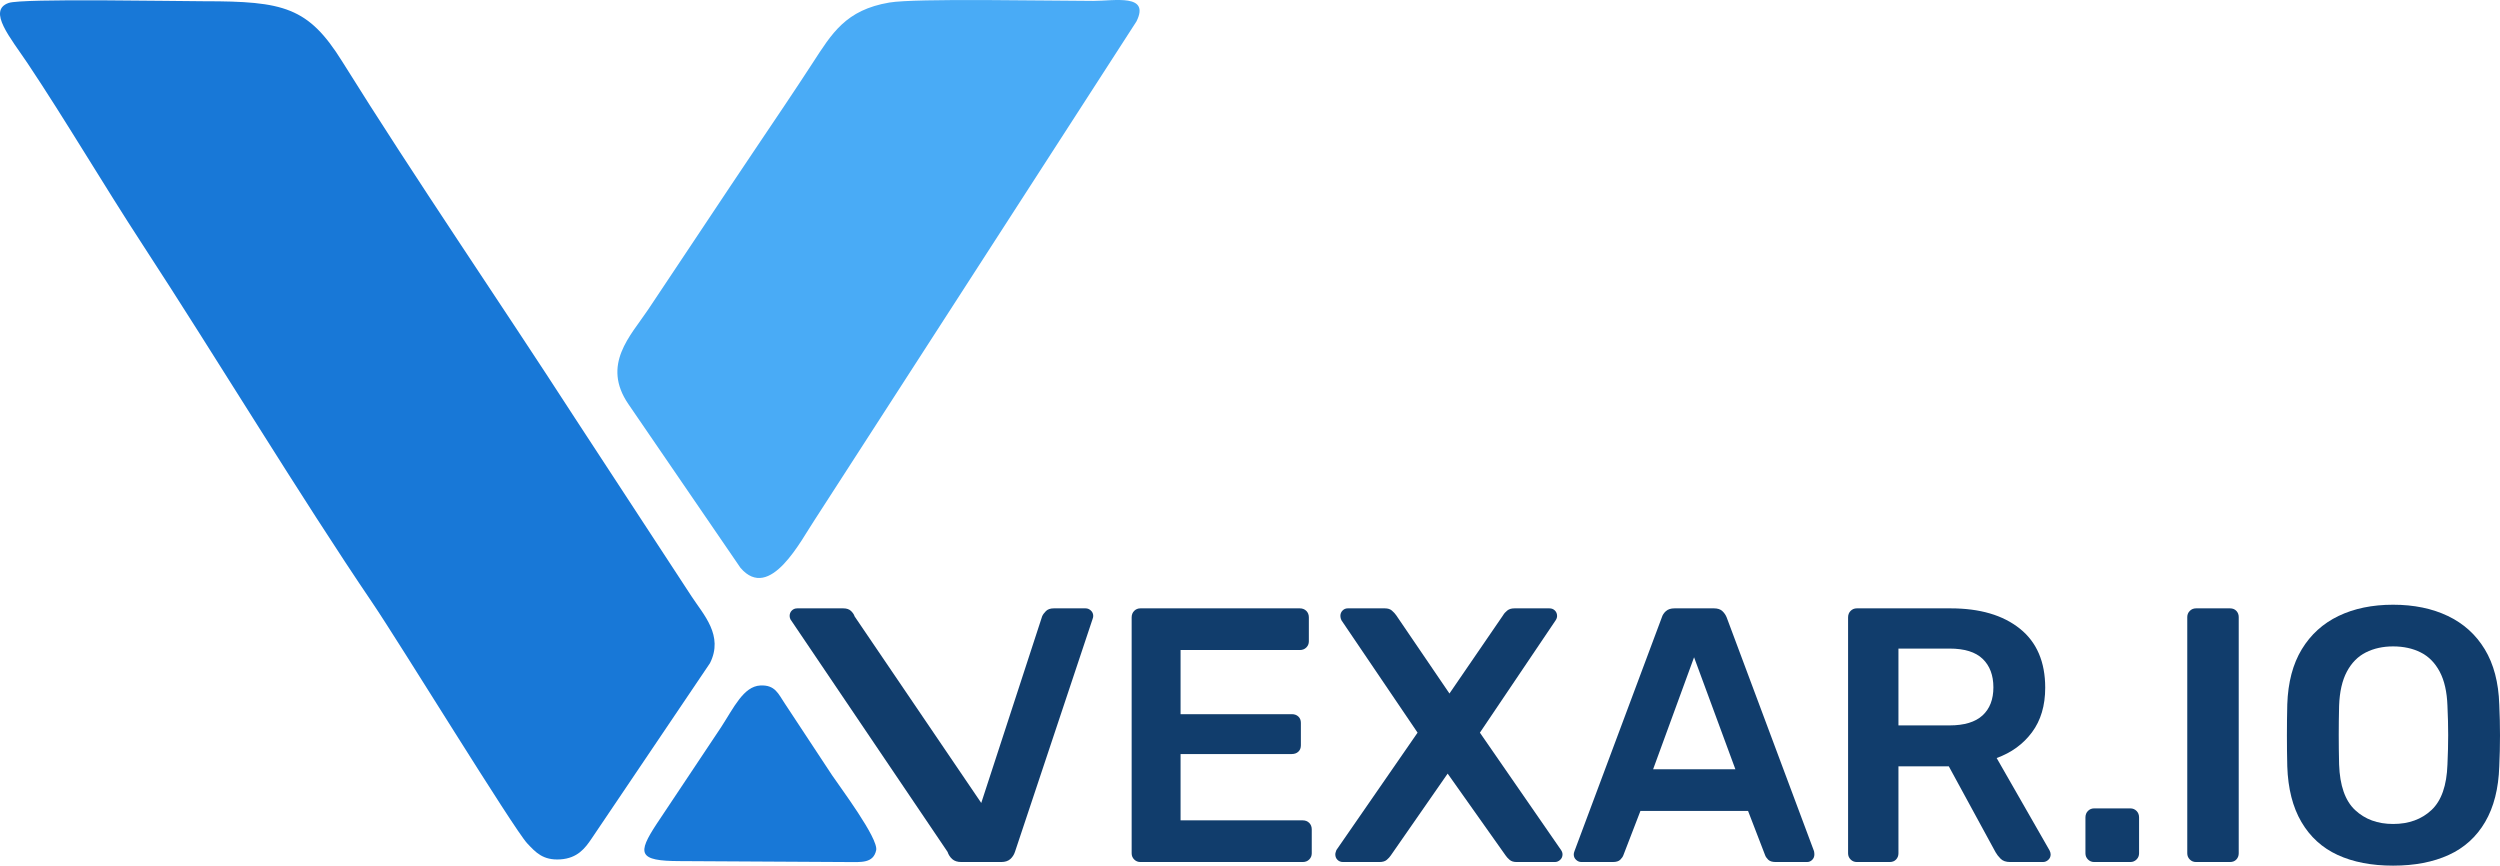 <svg xmlns="http://www.w3.org/2000/svg" width="164.47mm" height="56.949mm" version="1.1" style="shape-rendering:geometricPrecision; text-rendering:geometricPrecision; image-rendering:optimizeQuality; fill-rule:evenodd; clip-rule:evenodd"
viewBox="0 0 15472.26 5357.4">
 <defs>
  <style type="text/css">
   <![CDATA[
    .fil0 {fill:#1878D7}
    .fil1 {fill:#49ABF6}
    .fil2 {fill:#113D6C;fill-rule:nonzero}
   ]]>
  </style>
 </defs>
 <g>
  <g>
   <path class="fil0" d="M53.75 18.12c-134.28,47.15 12.71,217.67 117.46,374.36 230.41,344.69 470.72,753.2 712.04,1122.81 448.28,686.58 978.76,1563.48 1421.87,2216.02 164.16,241.74 875.31,1400.55 957.58,1488.01 52.26,55.56 97.53,106.55 205.94,99.23 105.04,-7.08 152.45,-68.69 192.18,-127.9l733 -1086.33c85.94,-170.81 -39.54,-299.55 -113.64,-413.12l-719.89 -1100.44c-467.85,-723.53 -992.41,-1488.25 -1442.44,-2210.3 -209.98,-336.89 -362.04,-372.86 -852.68,-372.76 -175.96,0.04 -1127.84,-18.92 -1211.41,10.43z"/>
   <path class="fil1" d="M5504.09 15.73c-270.4,45.95 -355.06,189.96 -476.04,376.17 -111.28,171.28 -226.36,341.24 -341.16,511.76 -224.69,333.73 -457.12,686.18 -676.7,1013.82 -108.38,161.74 -288.5,338.77 -120.94,583.78l693.64 1013.18c182.69,213.01 376.31,-174.69 459.04,-297.15l1991.62 -3084.91c86,-173.12 -137.1,-126.72 -267.56,-126.79 -273.27,-0.18 -1099.78,-17.42 -1261.9,10.13z"/>
   <path class="fil0" d="M4207.47 5329.27l1037.62 5.89c83.32,0.18 159.33,9.07 177.37,-72.76 15.98,-72.53 -226.13,-394.47 -272.96,-464.72l-293.87 -445.89c-38.39,-56.78 -58.03,-114.01 -149.85,-109.39 -103.95,5.23 -164.01,136.63 -243.46,259.04l-397.94 596.97c-120.93,184.06 -116.44,230.79 143.1,230.86z"/>
  </g>
  <path class="fil2" d="M14810.65 5357.4c-133.07,0 -247.45,-22.05 -343.14,-66.16 -95.69,-44.1 -170.44,-112.14 -224.27,-204.09 -53.83,-91.95 -82.98,-206.7 -87.47,-344.25 -1.5,-64.3 -2.24,-127.84 -2.24,-190.64 0,-62.79 0.74,-127.08 2.24,-192.87 4.49,-136.06 34.39,-249.7 89.71,-340.9 55.32,-91.2 131.2,-159.98 227.64,-206.33 96.44,-46.35 208.95,-69.52 337.54,-69.52 128.58,0 241.47,23.17 338.66,69.52 97.18,46.35 173.43,115.13 228.76,206.33 55.32,91.2 85.22,204.85 89.71,340.9 2.99,65.79 4.49,130.08 4.49,192.87 0,62.8 -1.5,126.34 -4.49,190.64 -4.49,137.55 -33.64,252.31 -87.47,344.25 -53.82,91.96 -128.96,159.99 -225.39,204.09 -96.44,44.11 -211.2,66.16 -344.26,66.16zm0 -257.91c97.19,0 176.43,-28.79 237.73,-86.35 61.3,-57.56 94.19,-151.38 98.67,-281.46 2.99,-65.8 4.49,-126.72 4.49,-182.79 0,-56.07 -1.5,-116.25 -4.49,-180.55 -2.99,-86.72 -19.06,-157.37 -48.21,-211.94 -29.16,-54.57 -68.41,-94.2 -117.75,-118.86 -49.33,-24.68 -106.15,-37.01 -170.44,-37.01 -62.79,0 -118.87,12.33 -168.2,37.01 -49.34,24.67 -88.59,64.29 -117.75,118.86 -29.15,54.57 -45.22,125.22 -48.21,211.94 -1.5,64.3 -2.25,124.48 -2.25,180.55 0,56.07 0.75,116.99 2.25,182.79 4.49,130.08 37.38,223.9 98.68,281.46 61.3,57.56 139.79,86.35 235.49,86.35z"/>
  <path class="fil2" d="M13590.6 5334.97c-14.95,0 -27.66,-5.23 -38.13,-15.7 -10.46,-10.46 -15.7,-23.17 -15.7,-38.13l0 -1462.26c0,-14.96 5.24,-27.67 15.7,-38.13 10.47,-10.47 23.18,-15.7 38.13,-15.7l210.82 0c16.44,0 29.53,5.23 39.25,15.7 9.72,10.46 14.58,23.17 14.58,38.13l0 1462.26c0,14.96 -4.86,27.67 -14.58,38.13 -9.72,10.47 -22.8,15.7 -39.25,15.7l-210.82 0z"/>
  <path class="fil2" d="M12960.39 5334.97c-14.96,0 -27.66,-5.23 -38.13,-15.7 -10.47,-10.46 -15.7,-23.17 -15.7,-38.13l0 -222.03c0,-16.44 5.23,-29.9 15.7,-40.37 10.47,-10.46 23.17,-15.7 38.13,-15.7l224.27 0c14.96,0 27.66,5.24 38.13,15.7 10.47,10.47 15.7,23.92 15.7,40.37l0 222.03c0,14.96 -5.23,27.67 -15.7,38.13 -10.47,10.47 -23.17,15.7 -38.13,15.7l-224.27 0z"/>
  <path class="fil2" d="M11491.4 5334.97c-14.95,0 -27.66,-5.23 -38.13,-15.7 -10.46,-10.46 -15.7,-23.17 -15.7,-38.13l0 -1460.02c0,-16.44 5.24,-29.91 15.7,-40.37 10.47,-10.47 23.18,-15.7 38.13,-15.7l580.87 0c180.92,0 323.71,41.86 428.36,125.59 104.67,83.73 157,205.59 157,365.57 0,110.64 -27.29,202.6 -81.86,275.86 -54.57,73.26 -127.46,126.34 -218.66,159.23l327.43 571.9c4.49,8.97 6.74,17.2 6.74,24.68 0,13.45 -4.86,24.67 -14.58,33.64 -9.72,8.97 -20.56,13.45 -32.52,13.45l-204.08 0c-25.42,0 -44.85,-6.73 -58.32,-20.19 -13.45,-13.45 -23.92,-26.91 -31.4,-40.37l-289.31 -531.53 -311.74 0 0 538.25c0,14.96 -4.85,27.67 -14.57,38.13 -9.72,10.47 -22.8,15.7 -39.25,15.7l-204.09 0zm257.91 -845.52l316.23 0c91.2,0 159.24,-20.56 204.09,-61.67 44.85,-41.12 67.28,-99.05 67.28,-173.81 0,-74.76 -22.05,-133.44 -66.16,-176.06 -44.1,-42.62 -112.51,-63.91 -205.21,-63.91l-316.23 0 0 475.46z"/>
  <path class="fil2" d="M9786.91 5334.97c-11.96,0 -22.8,-4.49 -32.52,-13.45 -9.72,-8.97 -14.57,-20.19 -14.57,-33.64 0,-5.98 1.5,-12.71 4.48,-20.19l540.51 -1446.57c4.48,-14.95 13.08,-28.03 25.79,-39.25 12.71,-11.21 30.28,-16.82 52.71,-16.82l244.46 0c22.43,0 39.61,5.61 51.58,16.82 11.96,11.21 20.93,24.3 26.91,39.25l540.5 1446.57c1.5,7.48 2.24,14.21 2.24,20.19 0,13.45 -4.49,24.67 -13.45,33.64 -8.97,8.97 -19.44,13.45 -31.4,13.45l-195.12 0c-20.93,0 -36.26,-4.86 -45.97,-14.58 -9.72,-9.72 -16.08,-19.06 -19.07,-28.03l-105.41 -273.61 -666.09 0 -105.41 273.61c-2.99,8.97 -9.34,18.32 -19.07,28.03 -9.72,9.72 -25.04,14.58 -45.97,14.58l-195.12 0zm444.07 -574.14l509.1 0 -255.67 -693.01 -253.42 693.01z"/>
  <path class="fil2" d="M8311.19 5334.97c-13.46,0 -24.68,-4.49 -33.64,-13.45 -8.97,-8.97 -13.46,-20.19 -13.46,-33.64 0,-4.49 0.75,-8.97 2.25,-13.46 1.5,-4.49 2.99,-8.97 4.48,-13.45l502.38 -726.65 -470.98 -695.25c-4.49,-8.97 -6.73,-17.94 -6.73,-26.91 0,-13.45 4.49,-24.67 13.45,-33.64 8.97,-8.97 19.44,-13.45 31.4,-13.45l231 0c17.95,0 32.15,4.49 42.62,13.45 10.47,8.97 19.44,18.69 26.91,29.16l329.68 484.43 331.93 -484.43c5.98,-10.47 14.57,-20.19 25.79,-29.16 11.21,-8.97 25.79,-13.45 43.73,-13.45l217.55 0c13.46,0 24.68,4.49 33.64,13.45 8.97,8.97 13.46,20.19 13.46,33.64 0,8.97 -2.99,17.95 -8.97,26.91l-468.73 695.25 502.37 726.65c2.99,4.49 5.24,8.97 6.74,13.45 1.49,4.49 2.24,8.97 2.24,13.46 0,13.45 -4.86,24.67 -14.58,33.64 -9.72,8.97 -20.56,13.45 -32.52,13.45l-237.72 0c-17.94,0 -32.14,-4.49 -42.62,-13.45 -10.46,-8.97 -18.69,-17.95 -24.67,-26.91l-358.84 -506.86 -352.11 506.86c-5.98,8.97 -14.21,17.94 -24.68,26.91 -10.46,8.97 -25.41,13.45 -44.85,13.45l-226.51 0z"/>
  <path class="fil2" d="M7057.49 5334.97c-14.95,0 -27.66,-5.23 -38.13,-15.7 -10.46,-10.46 -15.7,-23.17 -15.7,-38.13l0 -1460.02c0,-16.44 5.24,-29.91 15.7,-40.37 10.47,-10.47 23.18,-15.7 38.13,-15.7l986.8 0c16.45,0 29.91,5.23 40.38,15.7 10.46,10.46 15.69,23.92 15.69,40.37l0 148.02c0,14.95 -5.23,27.66 -15.69,38.12 -10.47,10.47 -23.92,15.7 -40.38,15.7l-737.86 0 0 396.97 688.52 0c16.44,0 29.9,4.85 40.37,14.57 10.46,9.72 15.7,22.8 15.7,39.25l0 139.05c0,16.45 -5.24,29.53 -15.7,39.25 -10.47,9.72 -23.92,14.58 -40.37,14.58l-688.52 0 0 410.42 755.81 0c16.44,0 29.9,5.23 40.37,15.69 10.46,10.47 15.7,23.92 15.7,40.38l0 148.02c0,14.96 -5.24,27.67 -15.7,38.13 -10.47,10.47 -23.92,15.7 -40.37,15.7l-1004.75 0z"/>
  <path class="fil2" d="M5949.57 5334.97c-23.92,0 -42.62,-5.98 -56.07,-17.94 -13.46,-11.97 -23.18,-26.91 -29.16,-44.85l-972.82 -1439.84c-2.99,-7.48 -4.49,-14.21 -4.49,-20.19 0,-13.45 4.49,-24.67 13.46,-33.64 8.97,-8.97 20.18,-13.45 33.64,-13.45l285.19 0c20.93,0 37.01,5.61 48.22,16.82 11.21,11.21 18.32,22.05 21.31,32.52l784.06 1155.01 376.78 -1155.01c4.48,-10.47 12.33,-21.31 23.55,-32.52 11.21,-11.21 27.28,-16.82 48.21,-16.82l197.37 0c11.96,0 22.8,4.49 32.52,13.45 9.72,8.97 14.57,20.19 14.57,33.64 0,5.98 -1.5,12.71 -4.48,20.19l-479.95 1439.84c-5.97,17.94 -15.7,32.89 -29.15,44.85 -13.45,11.96 -32.14,17.94 -56.07,17.94l-246.7 0z"/>
 </g>
</svg>
